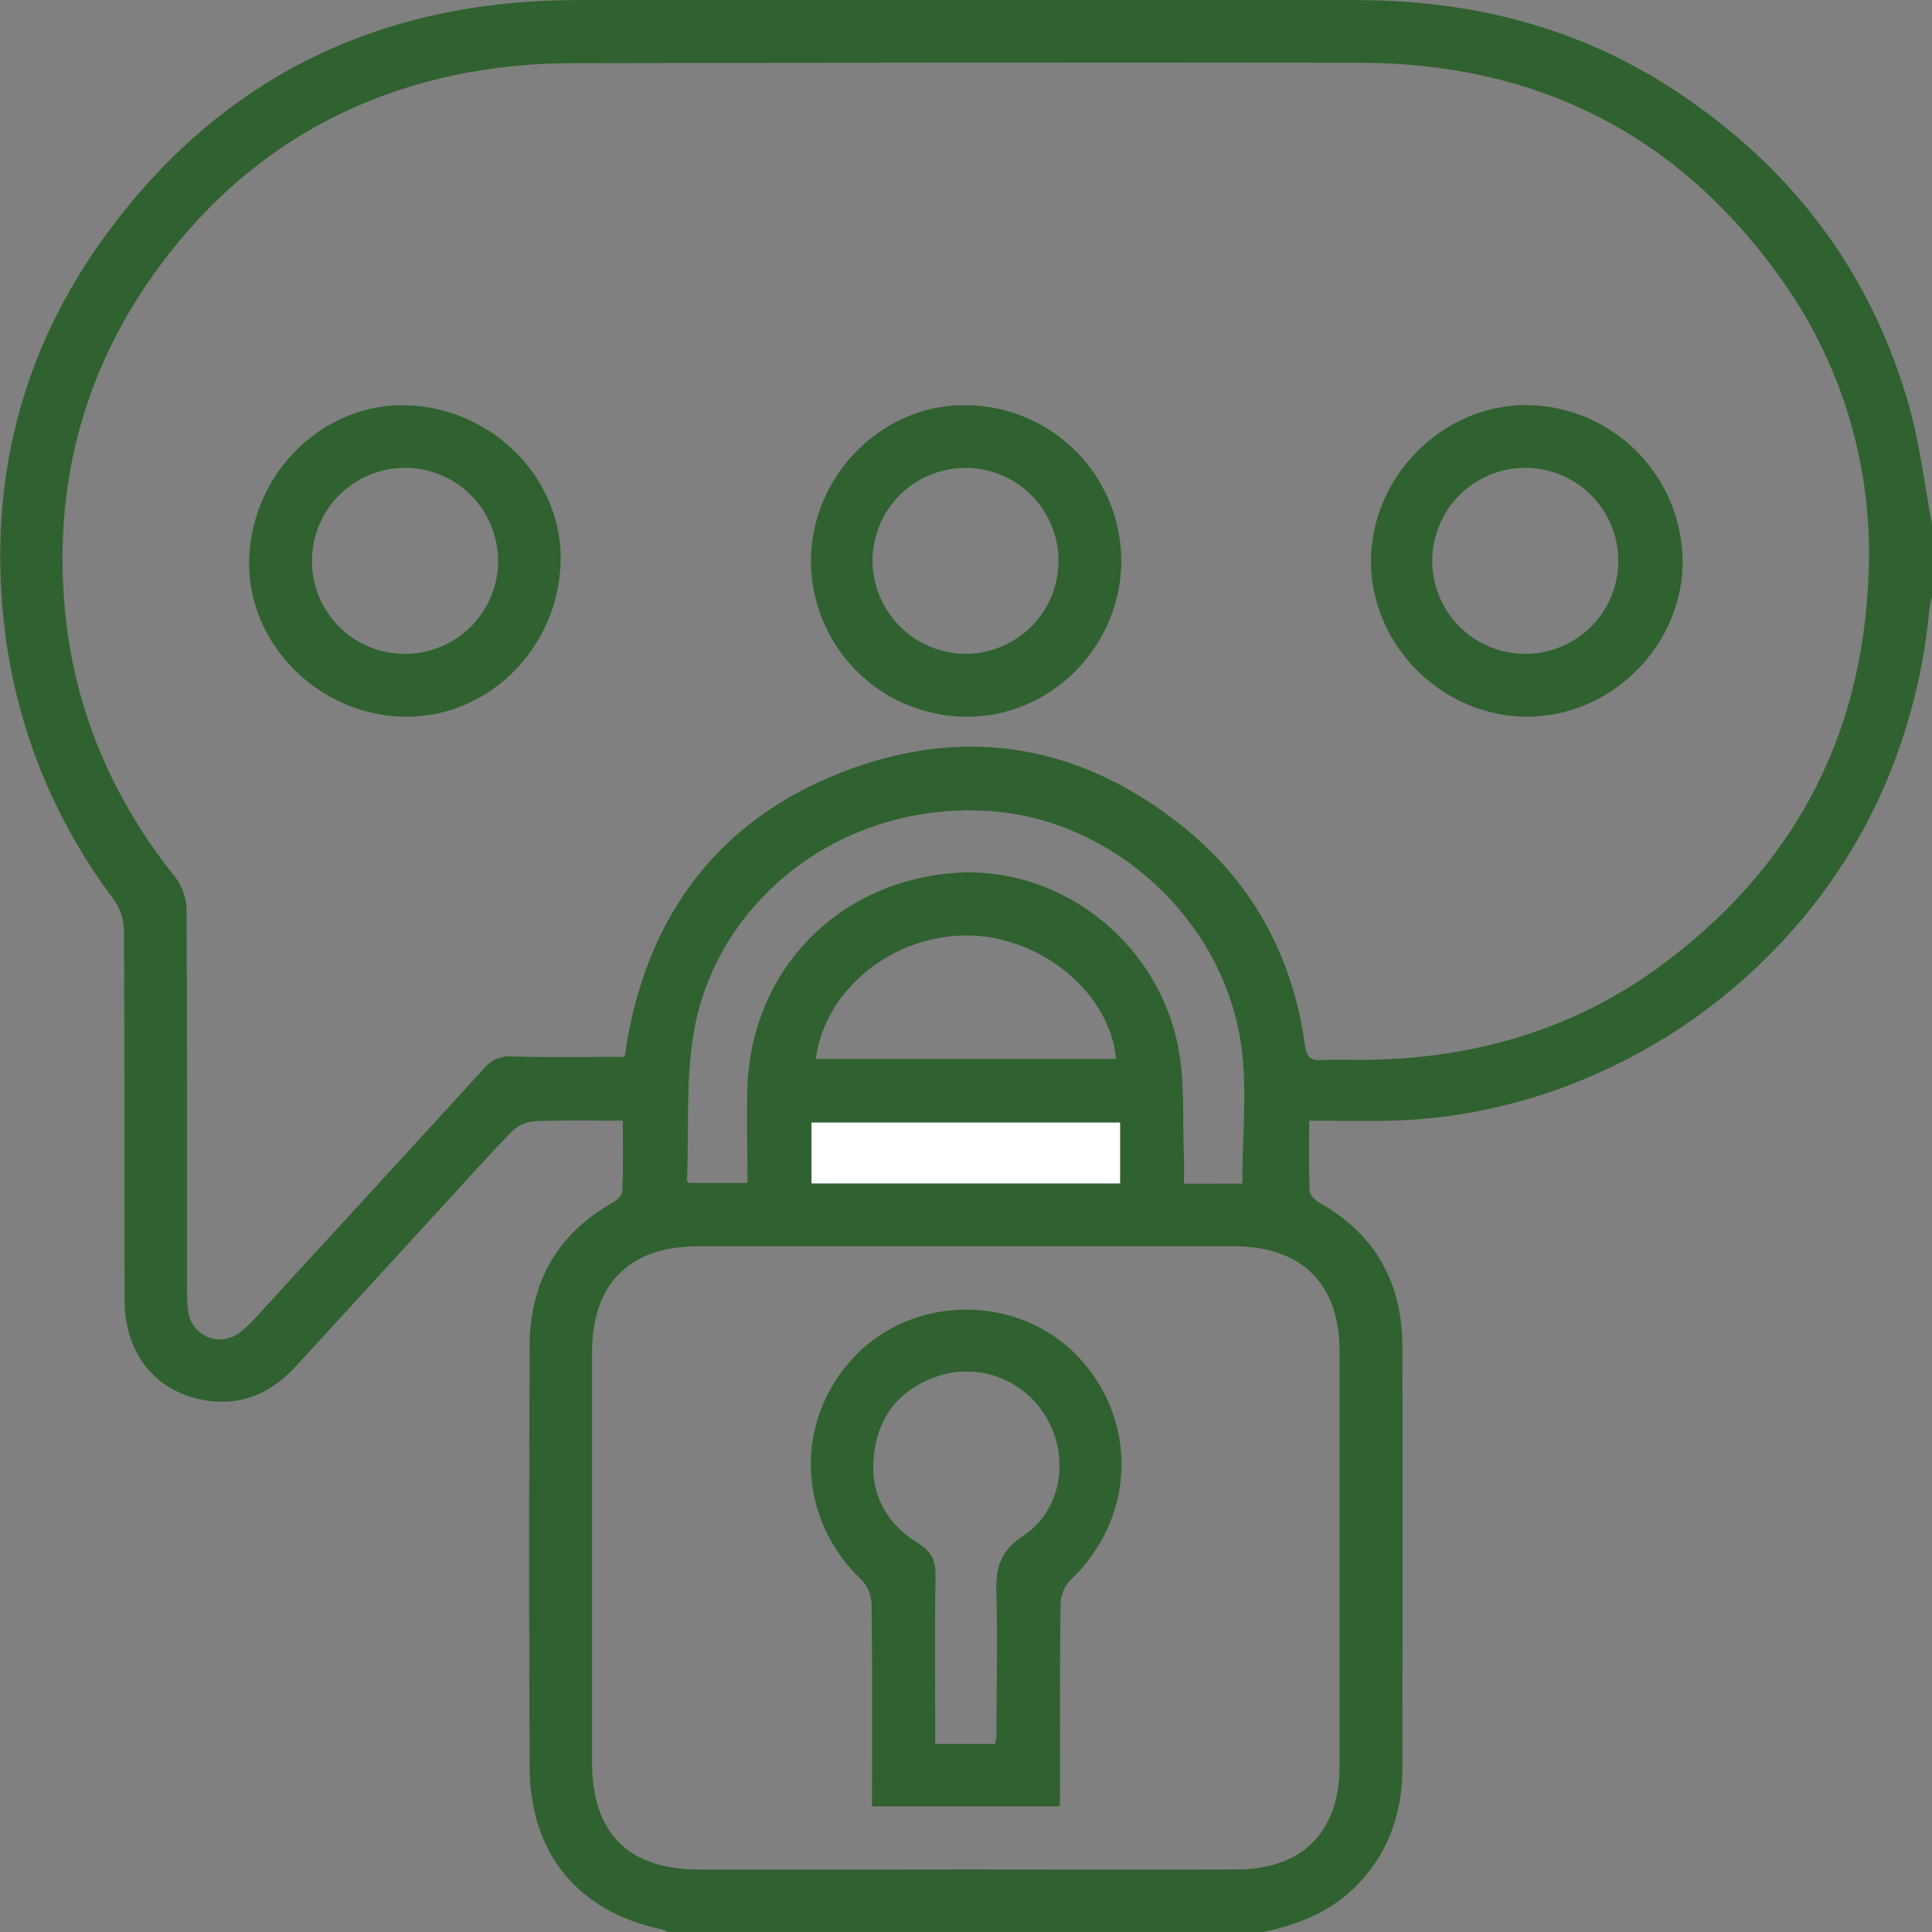 <svg xmlns="http://www.w3.org/2000/svg" width="62" height="62" viewBox="0 0 62 62" fill="none"><rect x="0" y="0" width="62" height="62" fill="#808080" stroke="none"/><g clip-path="url(#clip0_241_26)"><path d="M62 16.834V19.135C61.961 19.289 61.931 19.446 61.909 19.604C61.759 21.231 61.393 22.83 60.822 24.361C58.35 31.046 51.789 35.771 44.657 35.964C43.796 35.987 42.935 35.964 42.014 35.964C42.014 36.779 41.998 37.501 42.029 38.221C42.029 38.352 42.208 38.518 42.343 38.597C44.148 39.614 45.005 41.189 45.005 43.223C45.02 47.723 45.005 52.222 45.005 56.722C45.005 58.121 44.596 59.383 43.622 60.42C42.791 61.314 41.723 61.745 40.562 61.997H21.428C21.379 61.965 21.327 61.94 21.271 61.922C18.572 61.369 17.011 59.505 16.997 56.72C16.975 52.221 16.975 47.721 16.997 43.222C16.997 41.187 17.857 39.612 19.659 38.595C19.795 38.518 19.972 38.349 19.972 38.218C20.003 37.498 19.986 36.776 19.986 35.965C19.004 35.965 18.08 35.944 17.158 35.98C16.891 35.998 16.639 36.109 16.444 36.293C15.669 37.086 14.931 37.916 14.18 38.734C12.625 40.43 11.07 42.126 9.517 43.821C8.814 44.593 7.968 45.052 6.907 44.975C5.158 44.85 4.002 43.566 3.997 41.732C3.985 37.776 3.997 33.821 3.979 29.867C3.974 29.515 3.865 29.173 3.666 28.883C1.778 26.396 0.573 23.46 0.171 20.365C-0.415 15.794 0.554 11.548 3.216 7.793C6.935 2.548 12.101 0.004 18.525 0.003C26.859 0.003 35.195 0.003 43.531 0.003C47.212 0.003 50.643 0.865 53.736 2.894C57.508 5.369 60.077 8.76 61.289 13.118C61.621 14.328 61.767 15.592 62 16.834ZM20.036 33.915C20.047 33.899 20.054 33.882 20.058 33.863C20.08 33.724 20.096 33.585 20.119 33.446C20.831 29.298 23.102 26.31 27.009 24.785C30.992 23.231 34.75 23.893 38.07 26.616C40.251 28.405 41.494 30.758 41.879 33.55C41.928 33.91 42.045 34.037 42.402 34.02C42.885 33.993 43.37 34.02 43.855 34.012C47.272 33.967 50.432 33.073 53.213 31.051C57.487 27.933 59.78 23.718 59.964 18.41C60.117 14.972 59.091 11.586 57.057 8.81C53.769 4.26 49.248 2.021 43.638 2.014C35.202 2.004 26.767 2.009 18.332 2.028C17.064 2.028 15.798 2.158 14.556 2.418C10.522 3.282 7.303 5.461 4.918 8.82C2.621 12.061 1.707 15.707 2.089 19.636C2.402 22.827 3.628 25.662 5.637 28.168C5.858 28.466 5.98 28.827 5.986 29.199C6.01 33.234 6 37.269 6.002 41.304C5.994 41.566 6.007 41.828 6.041 42.087C6.063 42.263 6.131 42.43 6.237 42.572C6.344 42.714 6.485 42.826 6.648 42.896C6.81 42.967 6.988 42.995 7.165 42.976C7.341 42.957 7.51 42.893 7.654 42.79C7.865 42.636 8.058 42.457 8.227 42.258C10.669 39.598 13.109 36.937 15.545 34.275C15.651 34.146 15.787 34.044 15.941 33.98C16.095 33.915 16.262 33.889 16.428 33.904C17.614 33.937 18.799 33.915 20.033 33.915H20.036ZM30.984 59.993C33.89 59.993 36.795 60.003 39.701 59.993C41.804 59.984 42.989 58.779 42.989 56.675C42.989 52.237 42.989 47.798 42.989 43.36C42.989 41.204 41.776 39.996 39.606 39.994C33.875 39.994 28.144 39.994 22.413 39.994C20.201 39.994 19 41.193 19 43.391C19 47.773 19 52.151 19 56.525C19 58.832 20.15 59.993 22.444 59.996C25.291 60.001 28.137 59.999 30.981 59.993H30.984ZM39.867 37.983C39.867 36.465 40.033 34.993 39.836 33.572C39.263 29.47 35.664 26.264 31.709 26.025C27.02 25.74 23.183 28.822 22.332 32.78C21.978 34.427 22.122 36.181 22.044 37.888C22.044 37.916 22.092 37.946 22.105 37.961H23.988C23.988 36.884 23.954 35.854 23.988 34.831C24.145 31.148 26.827 28.357 30.518 28.022C33.873 27.718 37.094 30.097 37.799 33.549C38.035 34.698 37.941 35.915 37.993 37.103C38.005 37.395 37.993 37.687 37.993 37.986L39.867 37.983ZM26.18 33.982H35.815C35.632 31.898 33.466 30.08 31.136 30.022C28.703 29.961 26.475 31.721 26.18 33.982ZM26.049 37.977H35.951V36.025H26.041L26.049 37.977Z" fill="#306130"></path><path d="M26.041 37.977V36.025H35.943V37.977H26.041Z" fill="white"></path><path d="M12.918 23C10.151 22.92 7.896 20.589 7.997 17.911C8.1 15.152 10.383 12.932 13.04 13.006C15.821 13.082 18.079 15.389 17.991 18.063C17.899 20.852 15.613 23.076 12.918 23ZM12.996 20.984C13.586 20.984 14.164 20.809 14.655 20.482C15.146 20.155 15.529 19.689 15.755 19.144C15.982 18.599 16.042 18 15.927 17.421C15.813 16.842 15.53 16.31 15.113 15.892C14.697 15.474 14.165 15.189 13.587 15.072C13.008 14.956 12.408 15.014 11.862 15.238C11.316 15.463 10.849 15.844 10.52 16.333C10.19 16.823 10.014 17.399 10.012 17.989C10.009 18.382 10.084 18.772 10.233 19.136C10.382 19.5 10.602 19.83 10.879 20.109C11.157 20.387 11.487 20.608 11.85 20.758C12.213 20.908 12.603 20.985 12.996 20.984Z" fill="#306130"></path><path d="M49.007 23.001C46.287 23.001 43.984 20.706 43.996 17.992C44.009 15.278 46.312 12.973 49.018 12.999C50.332 13.019 51.586 13.549 52.516 14.477C53.445 15.405 53.977 16.659 53.997 17.972C54.028 20.684 51.733 22.995 49.007 23.001ZM49.007 20.983C49.787 20.968 50.53 20.648 51.077 20.092C51.624 19.536 51.931 18.788 51.934 18.008C51.936 17.228 51.633 16.478 51.089 15.919C50.545 15.36 49.804 15.035 49.024 15.015C48.626 15.005 48.231 15.074 47.86 15.219C47.49 15.364 47.152 15.582 46.867 15.859C46.581 16.136 46.354 16.467 46.199 16.833C46.043 17.199 45.963 17.593 45.962 17.991C45.961 18.388 46.039 18.782 46.192 19.149C46.345 19.516 46.571 19.849 46.854 20.128C47.138 20.406 47.474 20.626 47.844 20.773C48.214 20.92 48.609 20.991 49.007 20.983Z" fill="#306130"></path><path d="M26.024 17.928C26.076 15.186 28.373 12.939 31.047 13.004C32.374 13.024 33.64 13.569 34.565 14.52C35.491 15.471 36.001 16.75 35.984 18.077C35.937 20.81 33.654 23.048 30.959 23.001C29.632 22.982 28.367 22.436 27.442 21.485C26.517 20.534 26.007 19.255 26.024 17.928ZM30.988 20.982C31.576 20.982 32.152 20.807 32.642 20.48C33.132 20.153 33.514 19.688 33.74 19.145C33.966 18.601 34.026 18.003 33.913 17.425C33.8 16.847 33.518 16.316 33.103 15.898C32.688 15.48 32.159 15.194 31.582 15.076C31.005 14.958 30.405 15.014 29.86 15.236C29.314 15.457 28.846 15.835 28.516 16.323C28.185 16.81 28.005 17.384 28 17.972C27.998 18.766 28.31 19.528 28.869 20.092C29.427 20.656 30.186 20.976 30.98 20.982H30.988Z" fill="#306130"></path><path d="M34.01 57.968H27.984V57.284C27.984 55.348 27.997 53.412 27.97 51.476C27.962 51.191 27.851 50.918 27.657 50.709C25.562 48.733 25.465 45.561 27.444 43.509C29.348 41.533 32.671 41.536 34.569 43.509C36.551 45.575 36.447 48.735 34.346 50.709C34.153 50.92 34.042 51.193 34.033 51.479C34.008 53.415 34.019 55.351 34.019 57.289L34.01 57.968ZM31.929 55.965C31.949 55.904 31.964 55.841 31.974 55.777C31.974 54.223 32.024 52.668 31.974 51.117C31.944 50.311 32.105 49.77 32.84 49.283C34.033 48.489 34.315 46.882 33.648 45.614C33.33 44.999 32.806 44.515 32.168 44.246C31.53 43.977 30.819 43.94 30.156 44.141C28.977 44.515 28.244 45.326 28.061 46.556C27.87 47.844 28.384 48.855 29.47 49.53C29.912 49.804 30.034 50.108 30.023 50.601C29.992 52.174 30.012 53.748 30.012 55.321V55.965H31.929Z" fill="#306130"></path></g><defs><clipPath id="clip0_241_26"><rect width="62" height="62" fill="white"></rect></clipPath></defs></svg>